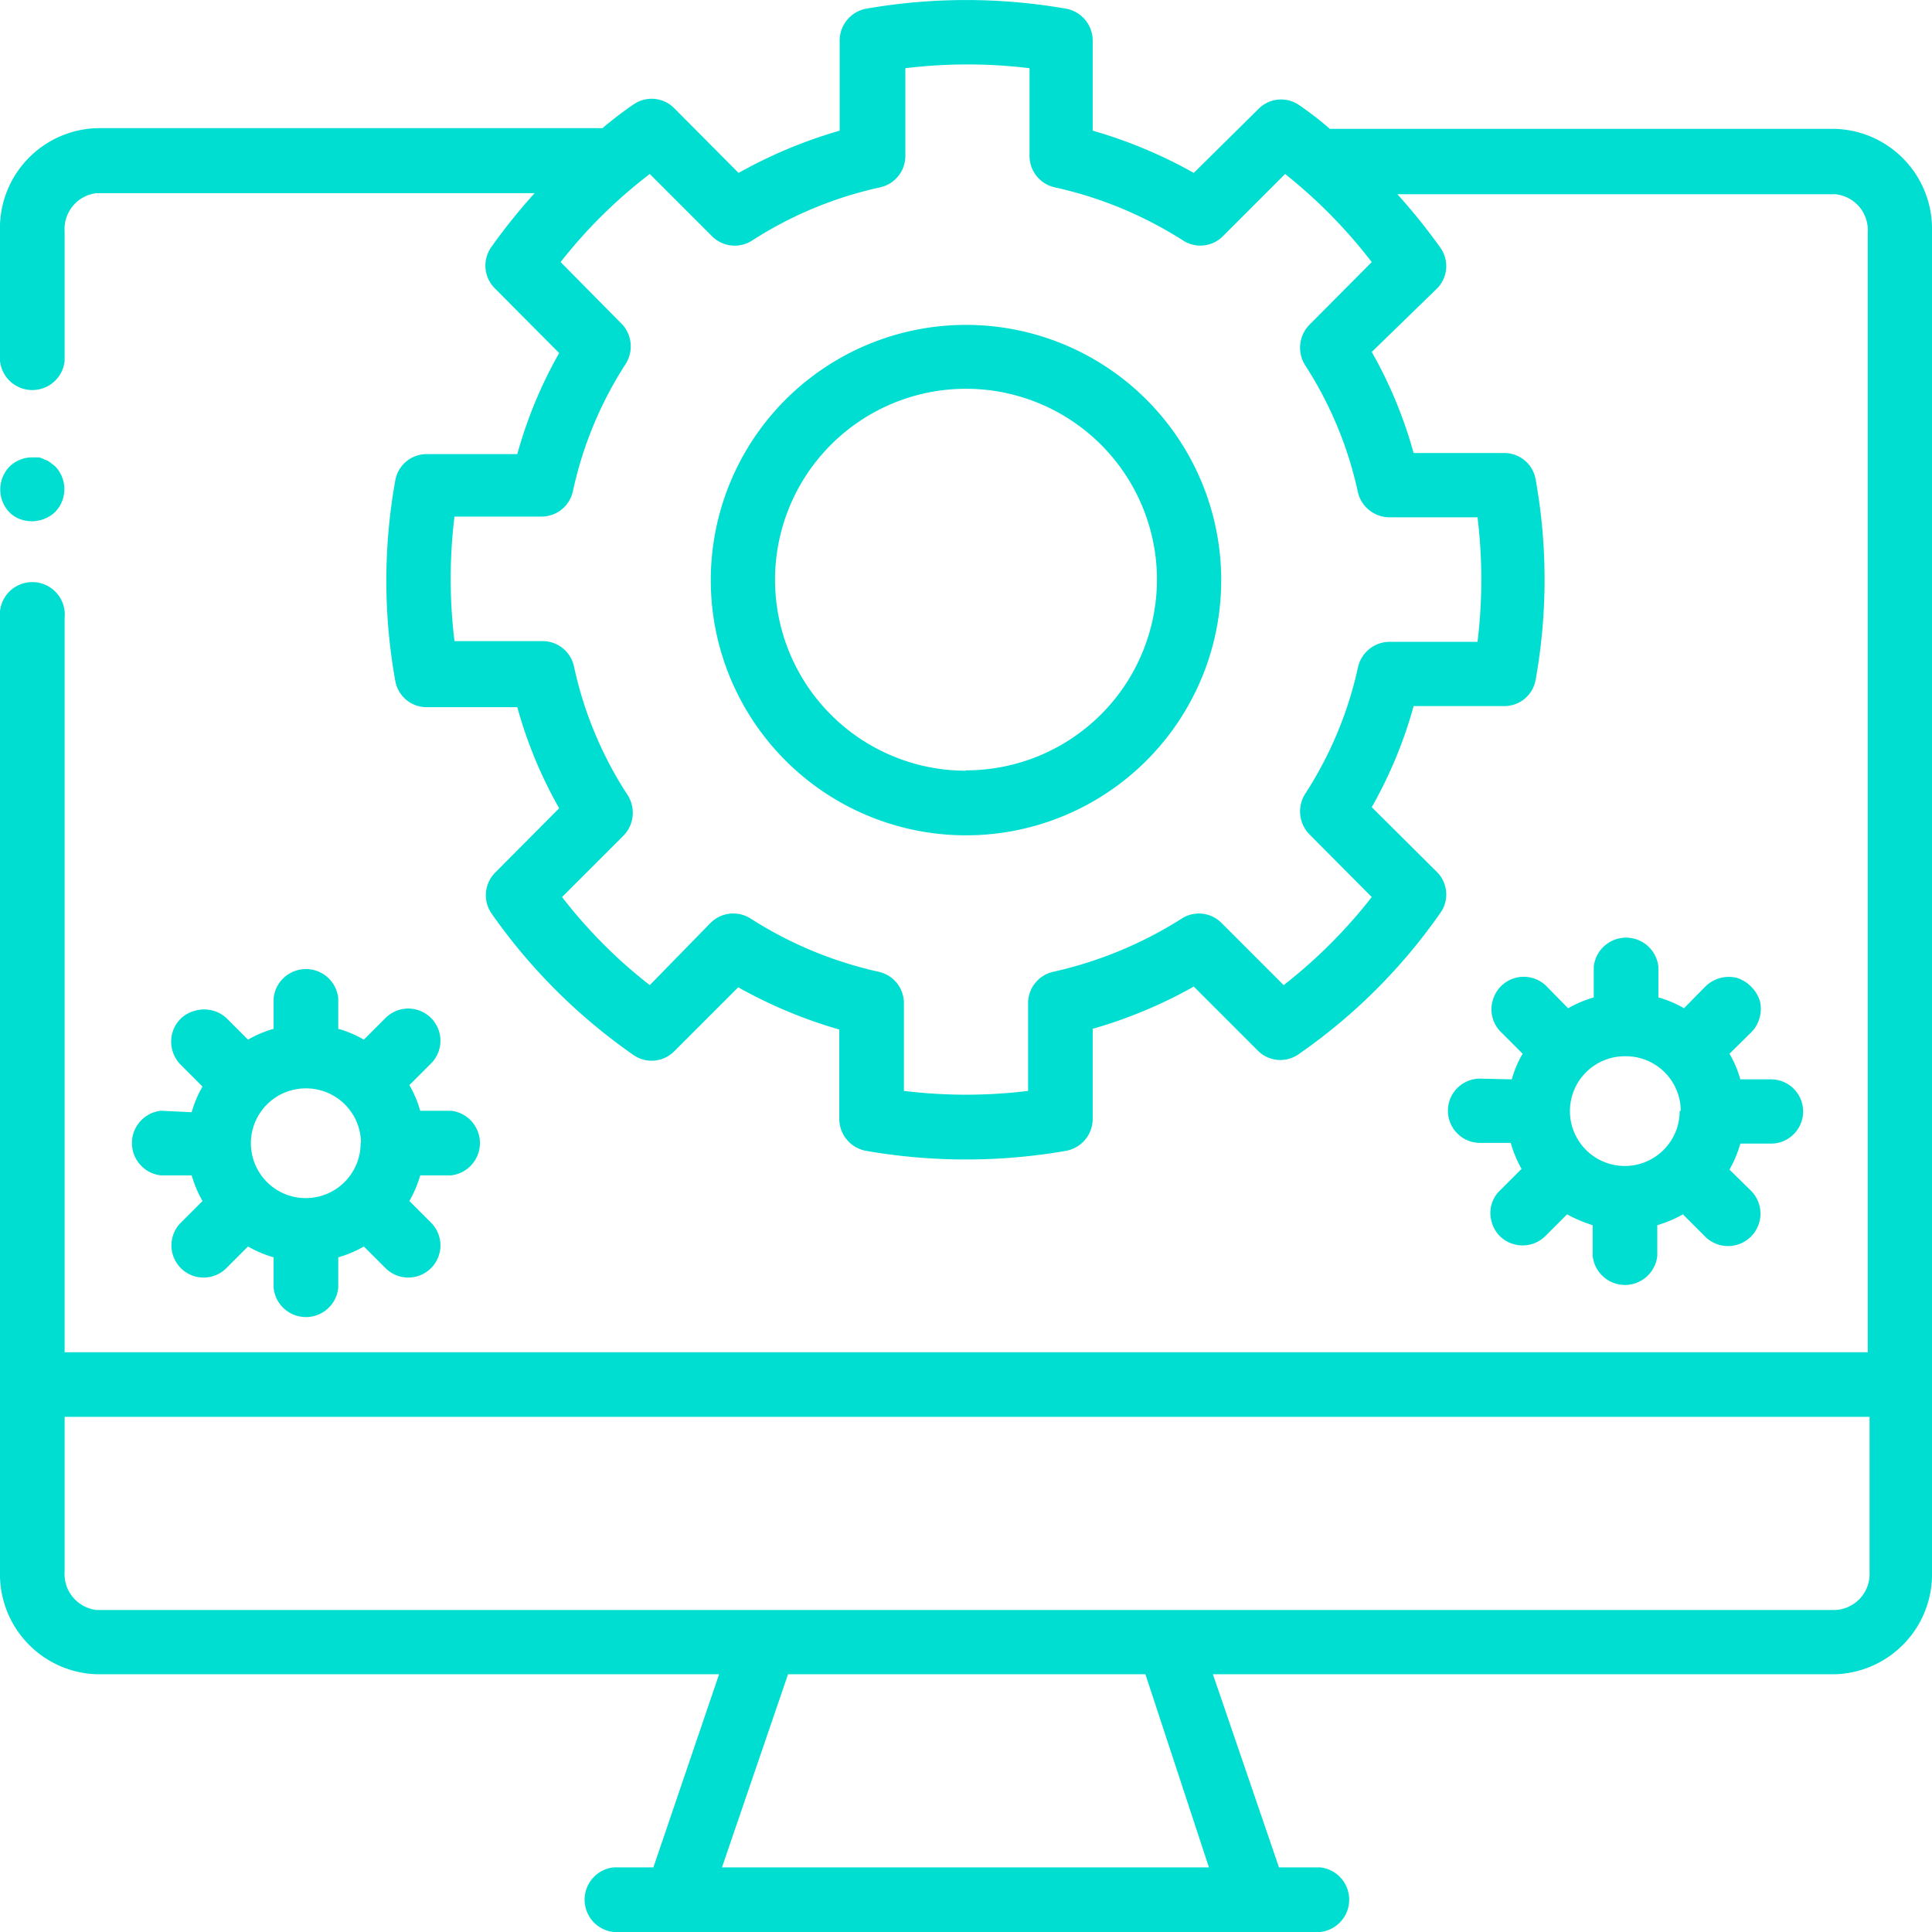 <svg xmlns="http://www.w3.org/2000/svg" viewBox="0 0 53.52 53.52"><defs><style>.cls-1{fill:#00ded1;}</style></defs><g id="Calque_2" data-name="Calque 2"><g id="Calque_1-2" data-name="Calque 1"><path class="cls-1" d="M.89,14.44a.94.94,0,0,0,.64-.26.91.91,0,0,0,0-1.26l-.14-.11a.48.48,0,0,0-.16-.08.44.44,0,0,0-.16-.06H.89a.89.89,0,0,0-.63.26.91.91,0,0,0,0,1.26.81.81,0,0,0,.29.19A1,1,0,0,0,.89,14.44Z"/><path class="cls-1" d="M50.84,3.57h-14A9.08,9.08,0,0,0,36,2.92a.88.88,0,0,0-1.14.1L33.07,4.79a13,13,0,0,0-2.8-1.17V1.12a.9.9,0,0,0-.74-.88A16.11,16.11,0,0,0,24,.24a.9.9,0,0,0-.74.88v2.5a13.17,13.17,0,0,0-2.8,1.17L18.68,3a.88.88,0,0,0-1.14-.1,10.61,10.61,0,0,0-.85.65h-14A2.77,2.77,0,0,0,0,6.41H0V10a.9.9,0,0,0,1.79,0V6.41h0a1,1,0,0,1,.89-1.06H14.81a16.75,16.75,0,0,0-1.19,1.48A.89.89,0,0,0,13.72,8l1.77,1.78a12.26,12.26,0,0,0-1.16,2.8h-2.5a.88.88,0,0,0-.88.73,15.68,15.68,0,0,0,0,5.55.88.88,0,0,0,.88.73h2.5a12.26,12.26,0,0,0,1.16,2.8l-1.77,1.78a.89.89,0,0,0-.1,1.14,15.83,15.83,0,0,0,3.92,3.91.88.88,0,0,0,1.14-.1l1.77-1.77a13.17,13.17,0,0,0,2.8,1.17V31a.9.9,0,0,0,.74.88,16.11,16.11,0,0,0,5.54,0,.9.9,0,0,0,.74-.88v-2.5a13,13,0,0,0,2.8-1.17l1.77,1.77a.88.88,0,0,0,1.14.1,15.66,15.66,0,0,0,3.92-3.91.88.88,0,0,0-.1-1.14L38,22.36a12.26,12.26,0,0,0,1.16-2.8h2.5a.88.88,0,0,0,.88-.73,15.68,15.68,0,0,0,0-5.55.88.88,0,0,0-.88-.73h-2.5A12.26,12.26,0,0,0,38,9.75L39.8,8a.88.88,0,0,0,.1-1.14,16.75,16.75,0,0,0-1.19-1.48H50.84a1,1,0,0,1,.9,1.06V37.46H1.79V17.12a.9.9,0,1,0-1.79,0V43.54a2.77,2.77,0,0,0,2.68,2.84H19.92L18.1,51.73H17a.9.9,0,0,0,0,1.79H36.57a.9.9,0,0,0,0-1.79H35.43L33.6,46.38H50.84a2.77,2.77,0,0,0,2.68-2.84V6.41A2.77,2.77,0,0,0,50.84,3.57ZM38.49,14.33h2.44a14.22,14.22,0,0,1,0,3.45H38.49a.9.9,0,0,0-.87.7A10.59,10.59,0,0,1,36.15,22a.91.91,0,0,0,.12,1.11L38,24.85a14.09,14.09,0,0,1-2.44,2.44l-1.72-1.72a.88.88,0,0,0-1.11-.12,11.17,11.17,0,0,1-3.55,1.47.89.89,0,0,0-.7.87v2.43a14.14,14.14,0,0,1-3.44,0V27.79a.89.89,0,0,0-.7-.87,11,11,0,0,1-3.54-1.47.89.89,0,0,0-1.12.12L18,27.29a13.69,13.69,0,0,1-2.43-2.44l1.72-1.72A.91.91,0,0,0,17.37,22a10.59,10.59,0,0,1-1.47-3.54.89.89,0,0,0-.87-.7H12.59a14.22,14.22,0,0,1,0-3.45H15a.89.89,0,0,0,.87-.7,10.59,10.59,0,0,1,1.47-3.54A.91.91,0,0,0,17.25,9L15.53,7.26A13.69,13.69,0,0,1,18,4.82l1.72,1.72a.89.89,0,0,0,1.12.12,10.8,10.8,0,0,1,3.54-1.47.89.89,0,0,0,.7-.87V1.89a14.14,14.14,0,0,1,3.44,0V4.32a.89.89,0,0,0,.7.87,11,11,0,0,1,3.55,1.47.88.88,0,0,0,1.11-.12l1.72-1.72A14.09,14.09,0,0,1,38,7.26L36.27,9a.91.91,0,0,0-.12,1.11,10.59,10.59,0,0,1,1.47,3.54A.9.9,0,0,0,38.49,14.33Zm-5,37.4H20l1.83-5.35h9.9Zm17.3-7.13H2.68a1,1,0,0,1-.89-1.06V39.25h50v4.29A1,1,0,0,1,50.84,44.6Z"/><path class="cls-1" d="M4.46,30.77a.9.9,0,0,0,0,1.79h.85a3.15,3.15,0,0,0,.3.71l-.6.6a.89.89,0,0,0,1.26,1.26l.6-.6a3.15,3.15,0,0,0,.71.3v.85a.9.9,0,0,0,1.79,0v-.85a3.15,3.15,0,0,0,.71-.3l.6.6a.89.89,0,0,0,1.26-1.26l-.6-.6a3.15,3.15,0,0,0,.3-.71h.85a.9.9,0,0,0,0-1.79h-.85a3,3,0,0,0-.3-.71l.6-.6a.89.89,0,1,0-1.26-1.26l-.6.6a3.15,3.15,0,0,0-.71-.3v-.85a.9.9,0,0,0-1.79,0v.85a3.15,3.15,0,0,0-.71.3l-.6-.6A.91.91,0,0,0,5.4,28a.87.87,0,0,0-.63.63.91.91,0,0,0,.24.87l.6.6a3,3,0,0,0-.3.71Zm5.53.89a1.52,1.52,0,1,1-1.51-1.51A1.52,1.52,0,0,1,10,31.66Z"/><path class="cls-1" d="M41,29.88a.89.89,0,0,0,0,1.78h.85a3.23,3.23,0,0,0,.3.72l-.6.6a.86.86,0,0,0-.23.86.87.87,0,0,0,.63.63.89.89,0,0,0,.86-.23l.6-.6a4,4,0,0,0,.71.3v.85a.9.9,0,0,0,1.79,0v-.85a3.44,3.44,0,0,0,.71-.3l.6.6A.89.89,0,1,0,48.52,33l-.61-.6a3.23,3.23,0,0,0,.3-.72h.85a.89.89,0,0,0,0-1.78h-.85a3,3,0,0,0-.3-.71l.61-.6a.93.93,0,0,0,.23-.87,1,1,0,0,0-.63-.63.93.93,0,0,0-.87.23l-.6.61a3,3,0,0,0-.71-.3v-.85a.9.9,0,0,0-1.79,0v.85a3.36,3.36,0,0,0-.71.3l-.6-.61a.89.89,0,0,0-1.49.4.88.88,0,0,0,.23.87l.6.6a3,3,0,0,0-.3.71Zm5.53.89a1.52,1.52,0,1,1-1.51-1.51A1.52,1.52,0,0,1,46.56,30.77Z"/><path class="cls-1" d="M26.76,9a7.07,7.07,0,1,0,7.07,7.06A7.07,7.07,0,0,0,26.76,9Zm0,12.35a5.29,5.29,0,1,1,5.29-5.29A5.29,5.29,0,0,1,26.76,21.34Z"/></g></g></svg>
